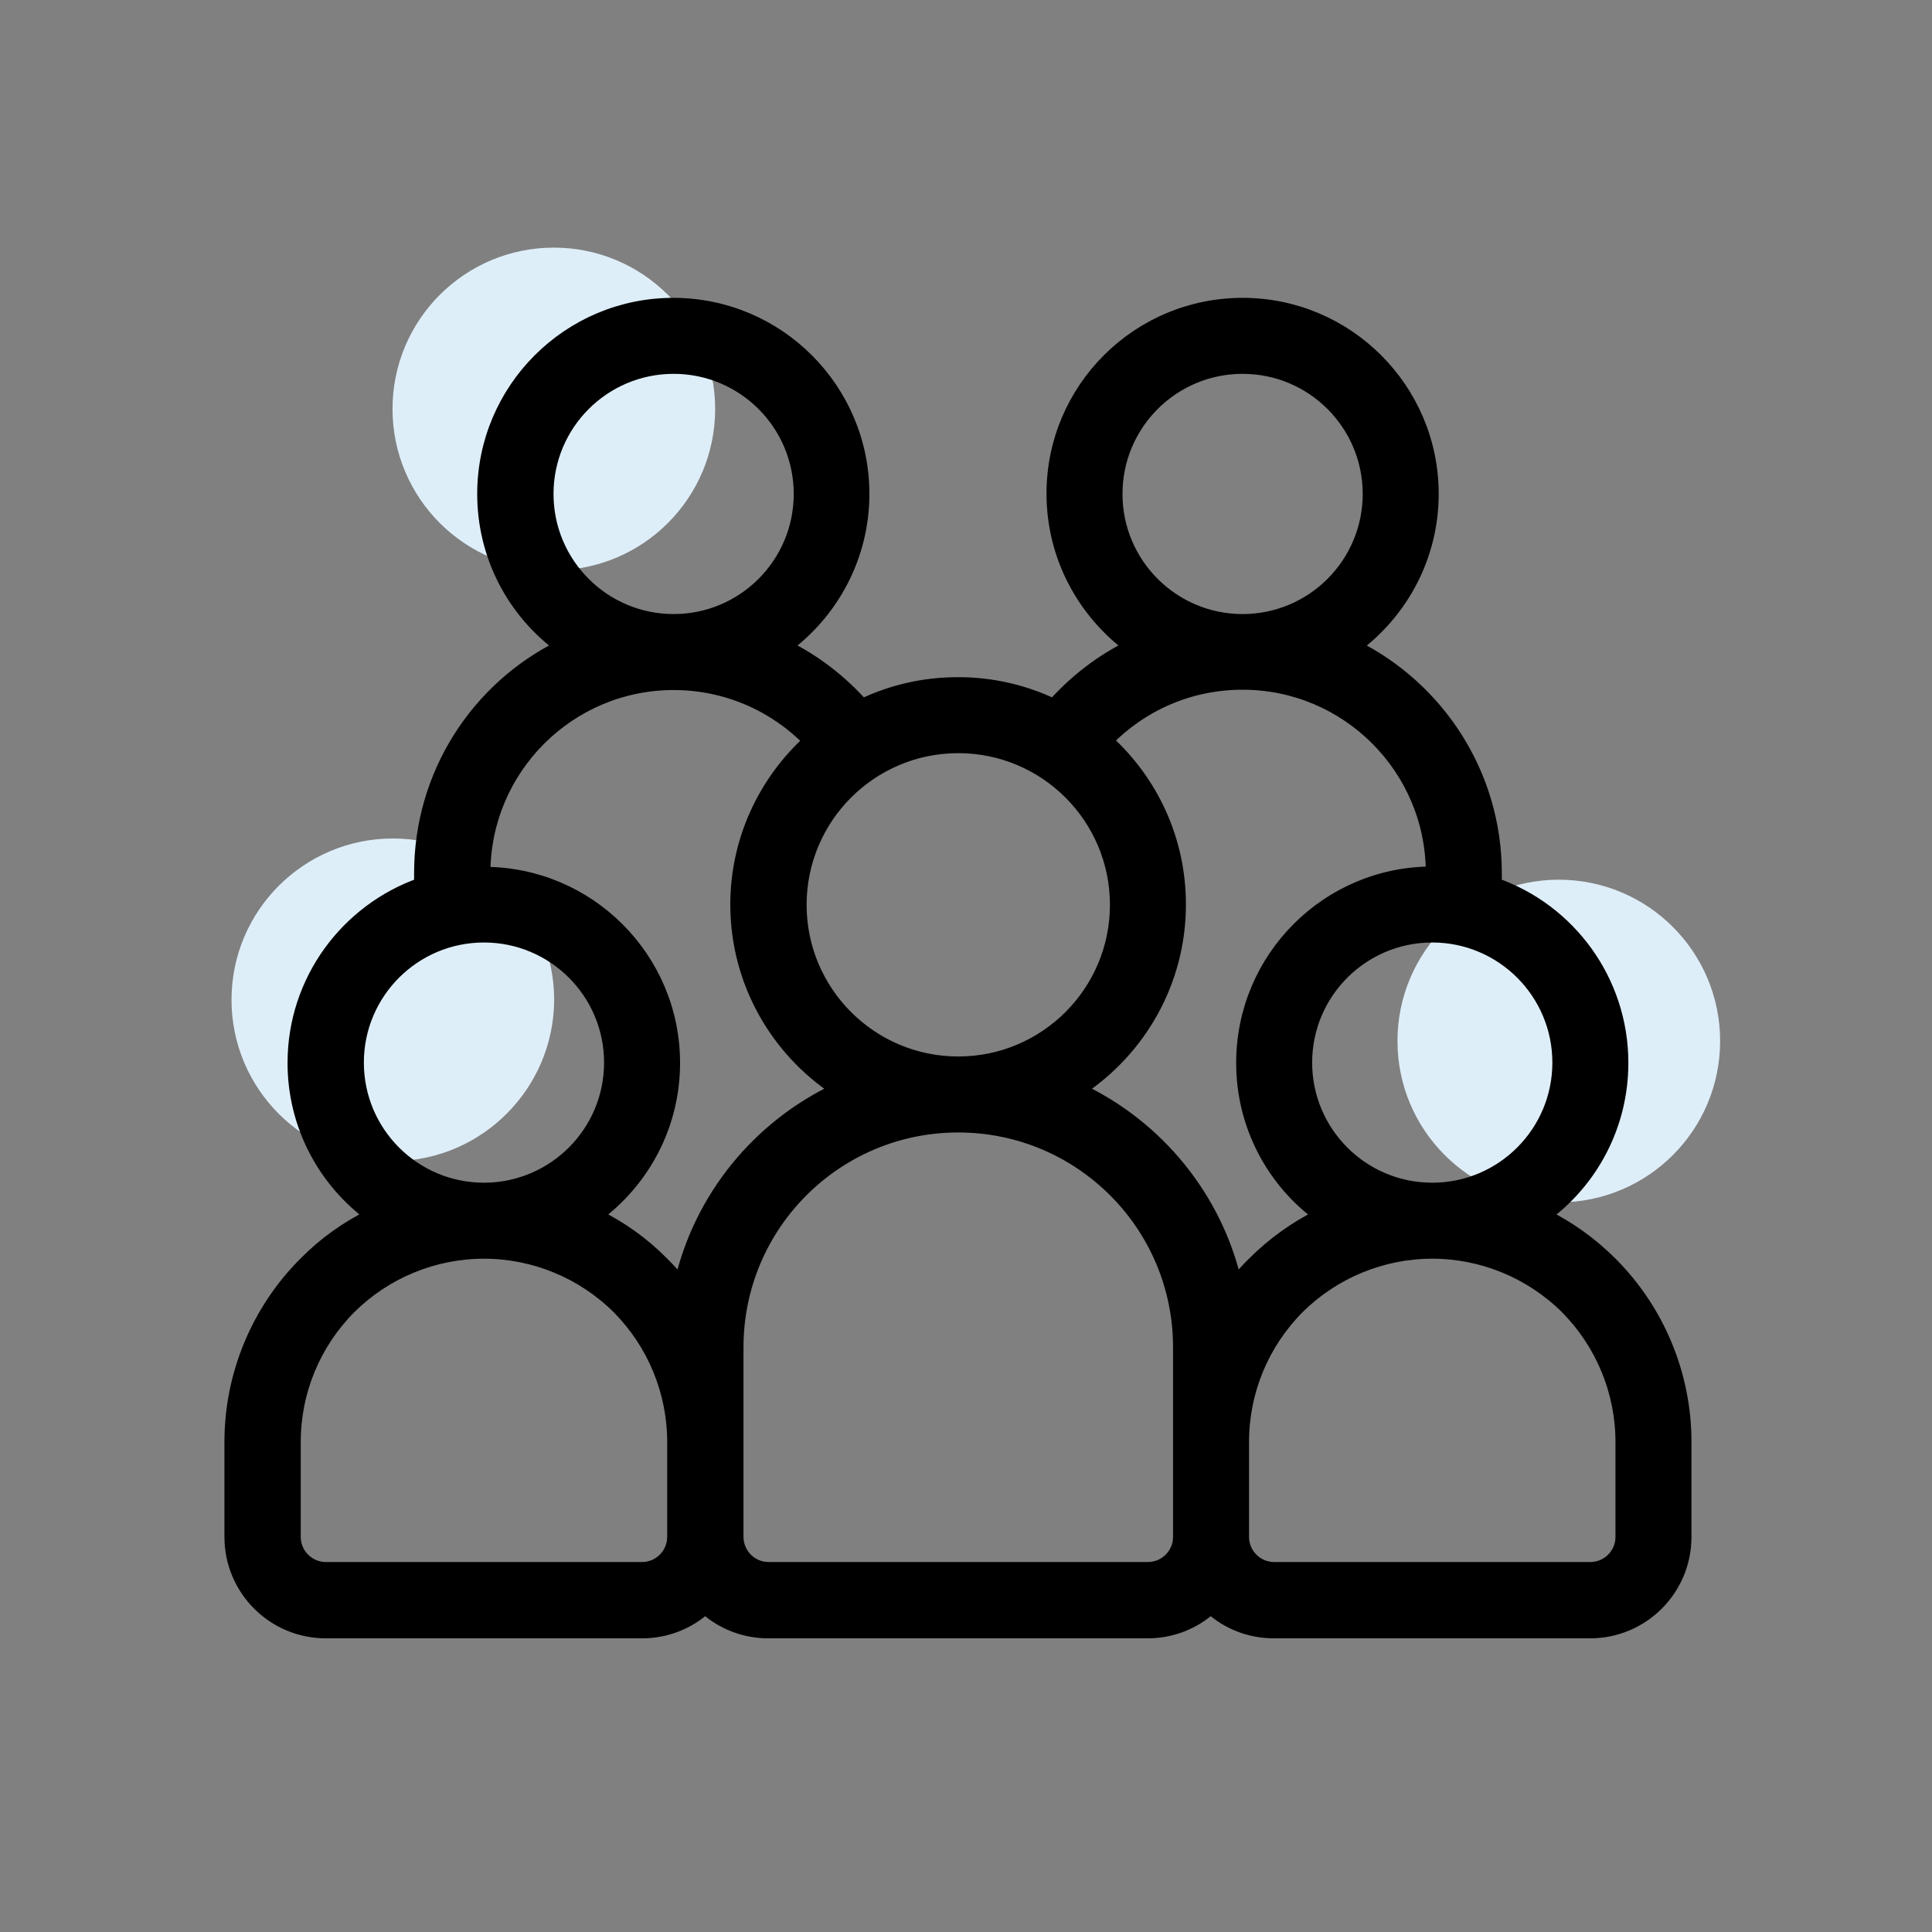 <?xml version="1.0" encoding="utf-8"?>
<!-- Generator: Adobe Illustrator 27.0.0, SVG Export Plug-In . SVG Version: 6.00 Build 0)  -->
<svg version="1.1" id="a" xmlns="http://www.w3.org/2000/svg" xmlns:xlink="http://www.w3.org/1999/xlink" x="0px" y="0px"
	 viewBox="0 0 600 600" style="enable-background:new 0 0 600 600;" xml:space="preserve">
<rect x="0" y="0" width="600" height="600" fill="#808080" stroke="none"/>
<style type="text/css">
	.st0{fill:#DEEEF9;}
	.st1{fill-rule:evenodd;clip-rule:evenodd;fill:#DEEEF9;}
	.st2{fill-rule:evenodd;clip-rule:evenodd;stroke:#000000;stroke-width:4;stroke-miterlimit:10;}
</style>
<ellipse class="st0" cx="484.1" cy="323.3" rx="50.1" ry="50.1"/>
<path class="st1" d="M122.6,360.6H122c-27.7,0-50.1-22.5-50.1-50.1c0-27.7,22.5-50.1,50.1-50.1s50.1,22.5,50.1,50.1
	C172,337.9,149.9,360.2,122.6,360.6L122.6,360.6L122.6,360.6z"/>
<circle class="st0" cx="172" cy="127" r="50.1"/>
<path class="st2" d="M351,200.8c-9.1,4.5-17.1,10.7-23.8,18.2c-9-4.3-19-6.7-29.7-6.7s-20.7,2.4-29.7,6.7
	c-6.7-7.5-14.7-13.7-23.8-18.2c14.5-10.7,24-28,24-47.4c0-32.5-26.4-58.9-58.9-58.9s-58.9,26.4-58.9,58.9c0,19.4,9.4,36.7,24,47.4
	c-25.9,12.8-43.6,39.5-43.6,70.4v3.4c-22.9,8.1-39.3,29.9-39.3,55.5c0,19.5,9.5,36.7,24,47.4c-7.6,3.7-14.6,8.7-20.6,14.8
	c-14.7,14.7-23,34.7-23,55.5v29.5c0,16.3,13.2,29.5,29.5,29.5h98.2c7.5,0,14.4-2.8,19.6-7.5c5.2,4.7,12.1,7.5,19.6,7.5h117.8
	c7.5,0,14.4-2.8,19.6-7.5c5.2,4.7,12.1,7.5,19.6,7.5h98.2c16.3,0,29.5-13.2,29.5-29.5v-29.5c0-20.8-8.3-40.8-23-55.5
	c-6.1-6.1-13.1-11.1-20.6-14.8c14.6-10.7,24-28,24-47.4c0-25.6-16.4-47.5-39.3-55.5v-3.4c0-30.8-17.8-57.5-43.6-70.4
	c14.5-10.7,24-28,24-47.4c0-32.5-26.4-58.9-58.9-58.9S327,120.8,327,153.3C327,172.8,336.5,190,351,200.8L351,200.8L351,200.8z
	 M150.3,388.9c-15.6,0-30.6,6.2-41.7,17.2c-11,11.1-17.2,26-17.2,41.7v29.5c0,5.4,4.4,9.8,9.8,9.8h98.2c5.4,0,9.8-4.4,9.8-9.8v-29.5
	c0-15.6-6.2-30.6-17.2-41.7C180.9,395.1,165.9,388.9,150.3,388.9L150.3,388.9L150.3,388.9z M444.8,388.9c-15.6,0-30.6,6.2-41.7,17.2
	c-11,11.1-17.2,26-17.2,41.7v29.5c0,5.4,4.4,9.8,9.8,9.8h98.2c5.4,0,9.8-4.4,9.8-9.8v-29.5c0-15.6-6.2-30.6-17.2-41.7
	C475.4,395.1,460.4,388.9,444.8,388.9L444.8,388.9L444.8,388.9z M297.6,349.7c-38,0-68.7,30.8-68.7,68.7v58.9c0,5.4,4.4,9.8,9.8,9.8
	h117.8c5.4,0,9.8-4.4,9.8-9.8v-58.9C366.3,380.4,335.5,349.7,297.6,349.7L297.6,349.7z M444.8,271.1c0-32.5-26.4-58.9-58.9-58.9
	c-16.6,0-31.5,6.8-42.2,17.8c13.9,12.6,22.6,30.7,22.6,50.9c0,24-12.4,45.2-31.1,57.5c24.2,11.4,42.4,33.5,48.5,60.1
	c1.7-2.2,3.6-4.2,5.6-6.2c6.1-6.1,13.1-11.1,20.6-14.8c-14.6-10.7-24-28-24-47.4C385.9,297.5,412.3,271.1,444.8,271.1L444.8,271.1
	L444.8,271.1z M251.4,230.1c-10.7-11-25.7-17.8-42.2-17.8c-32.5,0-58.9,26.4-58.9,58.9c32.5,0,58.9,26.4,58.9,58.9
	c0,19.5-9.5,36.7-24,47.4c7.6,3.7,14.6,8.7,20.6,14.8c2,2,3.9,4.1,5.6,6.2c6.1-26.7,24.3-48.7,48.5-60.1
	c-18.7-12.3-31.1-33.5-31.1-57.5C228.8,260.8,237.6,242.6,251.4,230.1L251.4,230.1L251.4,230.1z M444.8,369.3
	c-21.7,0-39.3-17.6-39.3-39.3s17.6-39.3,39.3-39.3s39.3,17.6,39.3,39.3S466.5,369.3,444.8,369.3z M150.8,369.3h-0.5
	c-21.7,0-39.3-17.6-39.3-39.3s17.6-39.3,39.3-39.3s39.3,17.6,39.3,39.3C189.6,351.5,172.3,369,150.8,369.3L150.8,369.3L150.8,369.3z
	 M297.6,231.9c27.1,0,49.1,22,49.1,49.1s-22,49.1-49.1,49.1s-49.1-22-49.1-49.1S270.5,231.9,297.6,231.9z M209.2,114.1
	c21.7,0,39.3,17.6,39.3,39.3s-17.6,39.3-39.3,39.3s-39.3-17.6-39.3-39.3S187.5,114.1,209.2,114.1z M385.9,114.1
	c21.7,0,39.3,17.6,39.3,39.3s-17.6,39.3-39.3,39.3s-39.3-17.6-39.3-39.3S364.2,114.1,385.9,114.1L385.9,114.1z"/>
</svg>
